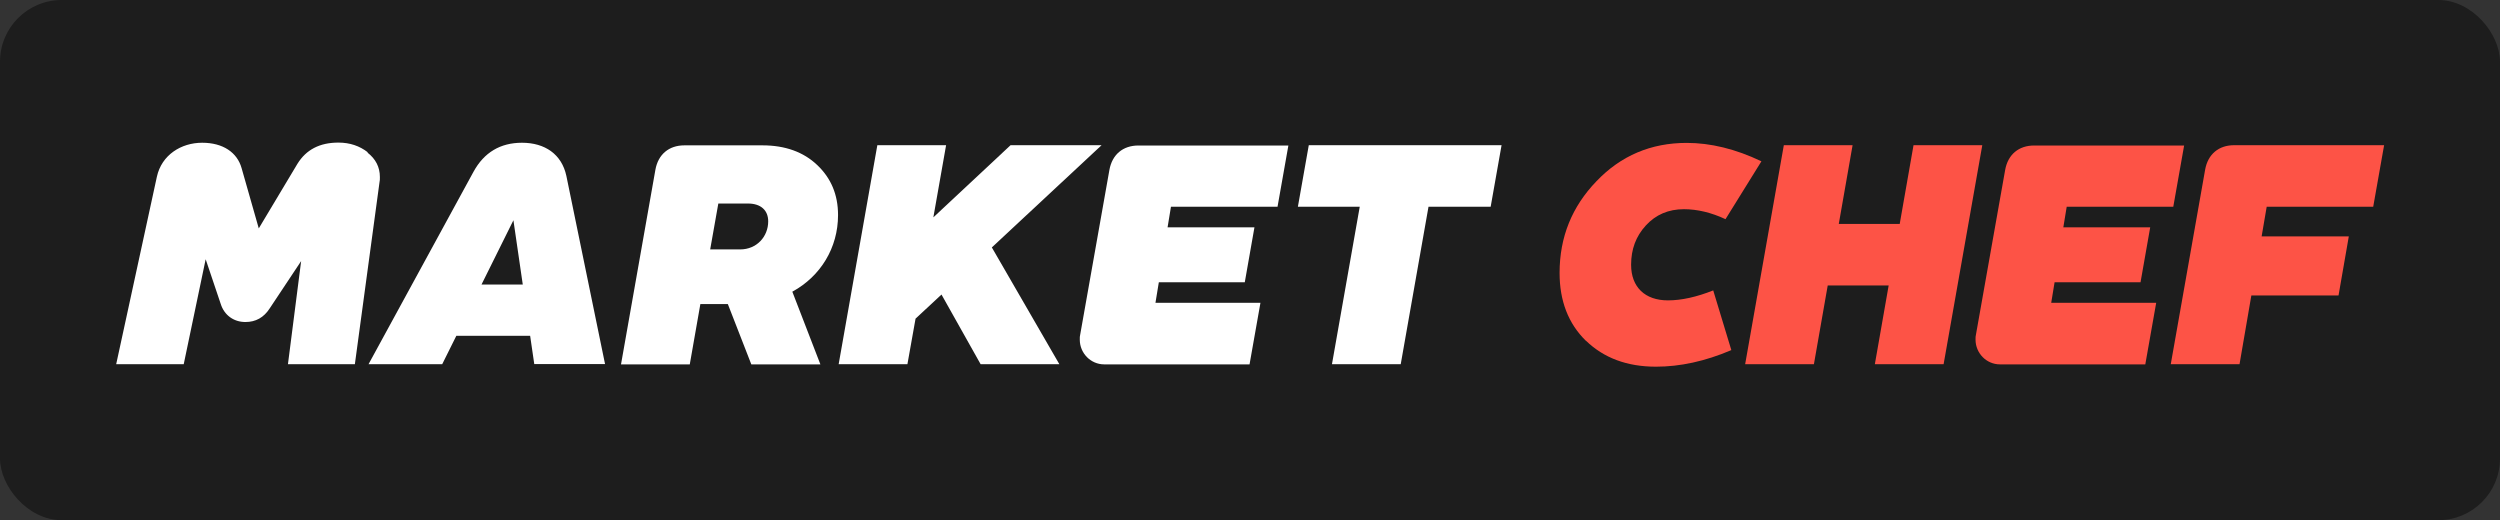 <?xml version="1.0" encoding="UTF-8"?>
<svg id="Calque_2" data-name="Calque 2" xmlns="http://www.w3.org/2000/svg" viewBox="0 0 162.88 33.89">
  <rect x="0" y="0" width="162.88" height="33.89" fill="#333333" stroke="none"/>
  <defs>
    <style>
      .cls-1 {
        fill: #fff;
      }

      .cls-1, .cls-2, .cls-3 {
        stroke-width: 0px;
      }

      .cls-2 {
        fill: #fd5346;
      }

      .cls-3 {
        fill: #1d1d1d;
      }
    </style>
  </defs>
  <g id="Calque_1-2" data-name="Calque 1">
    <g>
      <rect class="cls-3" width="162.88" height="33.89" rx="4.02" ry="4.02"/>
      <g>
        <path class="cls-1" d="M23.94,9.94c.53.41.81.94.81,1.59,0,.14,0,.26-.02.31l-1.61,11.89h-4.36l.86-6.72-2.04,3.07c-.39.61-.92.9-1.59.9-.77,0-1.38-.45-1.61-1.18l-.98-2.91-1.43,6.84h-4.4l2.65-12.21c.31-1.43,1.59-2.22,2.95-2.22s2.28.63,2.57,1.65l1.12,3.93,2.52-4.21c.57-.92,1.45-1.38,2.67-1.38.75,0,1.38.22,1.91.63Z"/>
        <path class="cls-1" d="M34.81,23.73l-.27-1.85h-4.81l-.92,1.85h-4.8l6.84-12.54c.69-1.26,1.75-1.89,3.16-1.89,1.49,0,2.59.75,2.89,2.16l2.52,12.26h-4.6ZM31.37,18.54h2.69l-.61-4.19-2.08,4.19Z"/>
        <path class="cls-1" d="M51.62,19l1.83,4.74h-4.5l-1.53-3.93h-1.79l-.69,3.93h-4.48l2.24-12.68c.18-1,.88-1.59,1.89-1.59h5.09c1.47,0,2.67.43,3.56,1.28.9.85,1.36,1.93,1.36,3.26,0,2.14-1.14,3.99-2.97,4.99ZM46.8,13.26l-.53,2.99h1.95c1.08,0,1.83-.83,1.83-1.83,0-.71-.47-1.16-1.32-1.16h-1.93Z"/>
        <path class="cls-1" d="M71.77,9.46l-7.15,6.66,4.4,7.61h-5.13l-2.55-4.54-1.69,1.57-.53,2.97h-4.48l2.52-14.27h4.48l-.83,4.7,5.03-4.7h5.94Z"/>
        <path class="cls-1" d="M83.23,13.47h-6.94l-.22,1.34h5.66l-.63,3.58h-5.6l-.22,1.34h6.84l-.71,4.01h-9.47c-.88,0-1.59-.73-1.59-1.61,0-.14,0-.24.02-.29l1.91-10.77c.18-1,.88-1.59,1.89-1.59h9.77l-.71,4.01Z"/>
        <path class="cls-1" d="M97.83,9.46l-.71,4.01h-4.05l-1.81,10.26h-4.48l1.81-10.26h-4.03l.71-4.01h12.56Z"/>
        <path class="cls-2" d="M103.32,22.2c-1.14-1.12-1.71-2.59-1.71-4.42,0-2.34.81-4.32,2.4-5.97,1.59-1.67,3.56-2.5,5.88-2.5,1.55,0,3.18.39,4.87,1.2l-2.34,3.77c-.92-.43-1.83-.65-2.71-.65-1,0-1.83.35-2.48,1.06-.65.71-.96,1.55-.96,2.56,0,1.47.92,2.32,2.4,2.32.88,0,1.87-.22,2.95-.65l1.18,3.89c-1.71.73-3.34,1.08-4.91,1.08-1.89,0-3.4-.57-4.56-1.69Z"/>
        <path class="cls-2" d="M124.67,9.46h4.48l-2.52,14.27h-4.48l.9-5.13h-3.97l-.9,5.13h-4.48l2.52-14.27h4.48l-.9,5.13h3.97l.9-5.13Z"/>
        <path class="cls-2" d="M141.59,13.47h-6.94l-.22,1.34h5.66l-.63,3.58h-5.6l-.22,1.34h6.84l-.71,4.01h-9.47c-.88,0-1.59-.73-1.59-1.61,0-.14,0-.24.02-.29l1.91-10.77c.18-1,.88-1.59,1.89-1.59h9.77l-.71,4.01Z"/>
        <path class="cls-2" d="M154.62,13.47h-6.94l-.33,1.93h5.68l-.67,3.85h-5.68l-.77,4.48h-4.48l2.24-12.68c.18-1,.88-1.59,1.89-1.59h9.77l-.71,4.01Z"/>
      </g>
    </g>
  </g>
</svg>